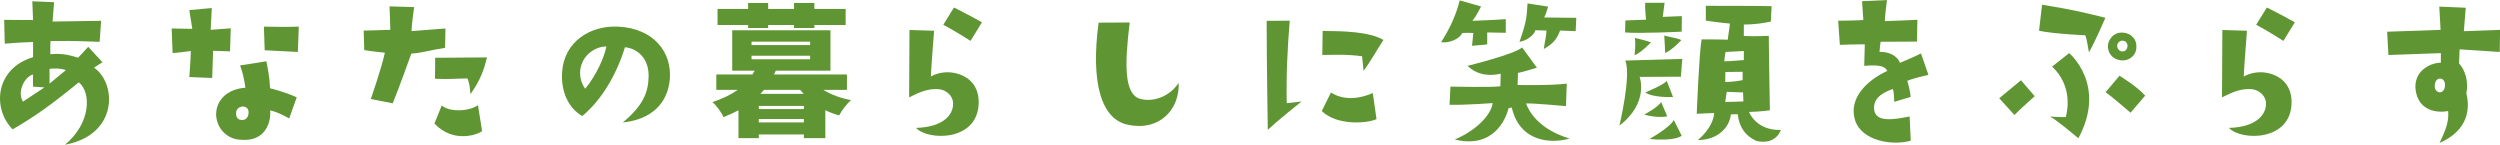 <?xml version="1.0" encoding="UTF-8"?> <svg xmlns="http://www.w3.org/2000/svg" id="_レイヤー_2" viewBox="0 0 562.58 32.58"><defs><style>.cls-1{fill:#5f9633;stroke-width:0px;}</style></defs><g id="_レイヤー_5"><path class="cls-1" d="M7.44,12.87v-3.42s-3.8.13-6.37.38l-.13-5.36,6.5.04-.17-4.22,4.9.21s-.21,2.7-.34,4.35l10.93-.17-.34,4.73c-7.77-.29-7.6-.17-11.06-.17,0,0-.08,1.69-.04,2.95,2.2-.17,3.59-.04,6.25.8l2.28-2.45,3.21,3.46-1.9,1.22c5.11,3.5,5.53,15.11-6.54,17.35,5.91-4.9,5.91-11.78,3.12-14.05-6.63,5.4-9.92,7.68-14.9,10.59C-1.85,24.35-1,15.36,7.44,12.87ZM5.16,22.88l4.85-3.21-2.57-.17c-.04-.97,0-1.86,0-2.74-1.81.46-3.67,3.71-2.28,6.12ZM11.15,15.49v3.33l3.67-3.04c-1.05-.42-2.57-.42-3.67-.29Z"></path><path class="cls-1" d="M42.93,11.48s-3.42.46-4.09.46l-.21-5.53s3.04.04,4.64.08l-.67-4.22,5.06-.46-.25,4.9,4.52-.34-.17,5.19-3.8-.13-.21,6.12-5.15-.21s.29-3.5.34-5.87ZM65.09,26.67s-2.57-1.52-4.3-1.82c.25,2.45-.93,7.22-6.84,6.58-2.45-.13-5.15-2.11-5.32-5.61,0-3.29,2.49-5.78,6.58-6.08,0,0-.17-2.19-1.18-5.02l5.91-.93c.42,2.11.68,3.42.84,6.08,0,0,3.12.72,5.99,2.03l-1.69,4.77ZM54.58,23.97c-1.01.08-1.44.84-1.44,1.39-.08.68.17,1.35.8,1.56,1.22.34,1.86-.38,1.98-1.31.17-1.18-.55-1.65-1.35-1.65ZM67.03,11.69s-3.76-.17-7.47-.38l-.17-5.32s5.61.13,7.85,0l-.21,5.7Z"></path><path class="cls-1" d="M81.97,11.27l-.13-4.39s4.01-.08,5.99-.17c0,0-.04-2.45-.17-5.28l5.53.17s-.55,3.92-.59,5.4l7.64-.59-.08,4.35c-3.71.59-4.94,1.1-7.6,1.31,0,0-2.58,7.22-4.18,11.18l-4.94-.97s2.41-6.88,3.17-10.42c0,0-3.42-.34-4.64-.59ZM97.76,27.81l1.65-4.09c1.48,1.43,5.82,1.52,8.15-.04l.93,5.83c-.89.72-6.37,2.87-10.72-1.69ZM97.93,13l11.65-.08c-.72,3-1.48,5.06-3.71,8.27-.17-2.07-.3-2.53-.68-3.54-2.87.04-3.76.21-7.3.08l.04-4.73Z"></path><path class="cls-1" d="M145.96,17.13c.04-3.92-2.41-6.2-5.32-6.5-1.94,6.25-5.28,11.9-9.62,15.49-2.91-1.69-4.85-5.23-4.52-9.92.42-6.71,6.2-10.51,12.58-10.21,7.98.38,12.16,5.7,11.65,11.86-.51,5.66-4.39,9.07-10.59,9.71,4.56-3.76,5.78-6.79,5.82-10.42ZM136.46,10.47c-2.03-.08-5.19,1.52-5.83,4.9-.29,1.82.17,3.38,1.06,4.6,2.49-3,4.3-7.09,4.77-9.5Z"></path><path class="cls-1" d="M185.28,20.22c1.77,1.09,3.84,1.86,6.21,2.3-.45.41-.93.95-1.46,1.63-.52.68-.92,1.29-1.2,1.82-1.2-.34-2.23-.74-3.1-1.18v6.3h-4.83v-.83h-10.14v.83h-4.58v-6.27c-1.02.53-2.14,1.05-3.36,1.54-.21-.51-.58-1.11-1.09-1.81-.51-.69-.98-1.22-1.41-1.58,2.22-.73,4.12-1.64,5.7-2.75h-4.83v-3.46h8.13c.13-.19.3-.48.51-.86h-5.06V6.81h22.11v9.09h-12.29c-.11.19-.25.48-.42.86h16.42v3.46h-5.31ZM168.35,6.3v-.67h-6.88v-3.62h6.88V.67h4.51v1.34h5.82V.67h4.58v1.34h7.04v3.62h-7.04v.67h-4.58v-.67h-5.82v.67h-4.51ZM169.12,9.37v.77h13.18v-.77h-13.18ZM169.12,12.54v.8h13.18v-.8h-13.18ZM180.9,24.54v-.7h-10.14v.7h10.14ZM170.75,27.55h10.14v-.77h-10.14v.77ZM171.91,20.22c-.26.32-.52.62-.8.9h9.73c-.17-.17-.43-.47-.77-.9h-8.16Z"></path><path class="cls-1" d="M210.2,6.92s-.72,9.12-.72,10.3c1.27-.72,2.87-1.06,4.43-.93,3.12.3,6.33,2.24,6.33,6.67,0,8.95-11.44,8.74-14.1,5.82,6.63-.17,8.61-3.42,8.31-5.87-.08-.97-1.14-2.83-3.67-2.87-1.98,0-3.38.46-6.2,1.86,0,0,.08-13.46.08-15.15l5.53.17ZM218.39,9.2s-3.59-2.32-6.12-3.63l2.41-3.88s3.63,1.82,6.29,3.33l-2.57,4.18Z"></path><path class="cls-1" d="M254.22,5.06c-1.18,9.58-1.27,16.33,2.49,17.22,3.17.76,6.63-.76,8.53-3.63.25,5.95-4.31,10.89-11.27,9.45-6.16-1.1-8.57-9.5-6.75-23l7.01-.04Z"></path><path class="cls-1" d="M285.29,29.21s-.25-15.03-.25-24.52l5.19-.04c-.51,6.46-.8,11.94-.67,18.57l3.33-.38s-4.85,3.84-7.6,6.37ZM297.44,24.99l2.07-4.18c3.04,1.98,6.75,1.31,9.41.13l.84,5.87c-2.11.97-8.86,1.52-12.32-1.82ZM297.65,6.96c4.64.04,10.38.13,13.67,2.03-1.6,2.45-2.91,4.85-4.47,6.96l-.34-3.29c-3.71-.51-6.63-.29-8.95-.29l.08-5.4Z"></path><path class="cls-1" d="M333.28,1.43s-.8,1.81-1.94,3.25c0,0,5.95-.21,7.51-.38v3.08l-4.18-.08v2.7l-3.42.3.3-2.87s-1.1-.08-2.49,0c-.63,1.35-2.91,2.32-4.77,2.07,2.36-3.63,3.67-7.13,4.18-9.41l4.81,1.35ZM341.59,16.42l-.08,2.7s7.18.17,11.06-.3l-.17,5.06s-7.81-.72-8.99-.59c1.65,4.31,5.95,6.75,9.79,7.89-3.92,1.14-11.14.97-13-6.96,0-.13-.72.21-.72.08-.63,2.74-3.59,9.2-12.11,7.09,4.73-1.98,8.15-5.44,8.53-8.19,0,0-6.08.46-9.71.38l.21-4.09s9.37.21,11.23-.08l.08-2.83c-2.11.51-5.15.51-7.47-1.77,0,0,10.55-2.57,12.28-4.14l3.33,4.56s-3.38,1.05-4.26,1.18ZM348.38,1.48s-.46,1.69-.89,2.45l7.22.08-.13,3-3.5-.13c-.59,1.35-1.05,2.7-3.67,4.14.17-1.48.59-2.91.59-4.14l-2.53-.08c-.13,1.01-1.81,2.32-3.54,2.62,1.65-4.77,1.6-5.49,1.81-8.65l4.64.72Z"></path><path class="cls-1" d="M364.42,28.28s2.74-11.48,1.31-14.65l12.83-.38-.3,4.01-9.29.04s2.19,5.82-4.56,10.97ZM378.44,7.13s-9.54.46-12.75.17l.08-2.7,4.64-.17s-.3-2.96-.17-3.8h4.35l-.42,3.17,4.3-.17-.04,3.5ZM367.84,12.45s.3-3.04.04-3.92c0,0,2.79.63,3.63,1.01,0,0-2.03,2.19-3.67,2.91ZM369.99,25.79s3.29-1.73,3.8-2.87l1.39,3.25s-1.9.51-5.19-.38ZM375.06,18.19l1.43,3.63s-4.39.25-6.25-1.01c0,0,4.47-1.86,4.81-2.62ZM371.18,31.27s4.47-2.45,5.49-4.26l1.77,3.54s-1.48,1.31-7.26.72ZM374.72,11.94s-.13-3-.21-3.93c3.08.68,3.12.68,3.84,1.01,0,0-1.98,2.2-3.63,2.91ZM400.76,29.25c-.13.21-1.1,3.38-5.44,2.49-.3-.21-3.8-1.31-4.26-6.04l-1.56.04c-.29,3-3.04,5.78-7.43,5.78,3.04-2.57,3.63-5.06,3.67-6.08,0,0-3,.08-3.92.17,0,0,.55-14.01,1.1-16.75,0,0,4.77,0,5.87.08l.51-3.63s-2.7-.25-5.44-.67V1.31s13.25,0,14.81.08l-.17,3.46s-2.74.67-6.08.67v2.58s2.79.13,5.61-.04c0,0,.17,14.1.25,16.76,0,0-1.98.3-4.68.38,0,0,1.48,4.18,7.17,4.05ZM392.41,11.48l-4.09.21c-.17.55-.29,2.11-.29,2.11,1.1,0,4.39-.29,4.39-.29v-2.03ZM392.15,18.02v-1.86l-3.88.04-.04,2.24c2.19,0,3.92-.42,3.92-.42ZM392.32,22.83l-.08-2.03-3.67-.13c-.08.46-.34,2.28-.34,2.28,1.35,0,4.09-.13,4.09-.13Z"></path><path class="cls-1" d="M433.94,16.84s-3.67.84-4.73,1.35c0,0,.8,2.83.72,3.63l-3.67,1.1s-.04-3-.42-2.87c-2.91,1.1-4.35,2.41-4.09,4.68.38,2.91,4.56,2.15,7.98,1.48l.25,5.45c-4.14,1.18-11.06.08-12.54-4.64-1.48-4.77,2.49-8.86,7.26-11.06-.42-.89-1.35-1.48-5.19-1.14l.13-4.85q-4.43.04-5.61.13l-.38-5.44s5.11-.04,5.66-.17l-.29-4.22,5.61-.25s-.55,4.26-.46,4.73c0,0,6.29-.21,7.3-.29l-.08,4.9s-6.84.04-8.19.04c-.04,0-.21,1.77-.25,2.28,2.28-.08,4.05,1.01,4.6,2.45,0,0,2.95-1.18,4.73-2.11l1.69,4.85Z"></path><path class="cls-1" d="M453.31,25.87l-3.42-3.76s3.21-2.66,4.9-4.05l3.08,3.59s-3,2.66-4.56,4.22ZM473.78,4.01s-2.66,6.12-3.71,7.77c0,0-.42-2.83-.8-3.84,0,0-6.96-.3-10.42-1.01l.68-5.87c7.39,1.18,10.34,1.98,14.27,2.95ZM464.87,26.34c.46-1.77,1.43-7.09-3.08-11.35l3.84-3.04s8.57,7.13,2.07,19.16c0,0-4.73-4.01-6.37-4.9,0,0,1.77.17,3.55.13ZM482.73,21.52l-3.29,3.84s-4.6-3.97-5.61-4.6l3.12-3.71s3.93,2.36,5.78,4.47ZM478.97,7.64c1.81.89,1.9,2.45,1.73,3.55-.34,1.81-2.49,3.08-4.64,2.03-1.82-.93-2.07-3.04-1.31-4.26,1.27-2.15,3.42-1.69,4.22-1.31ZM478.17,9.29c-.51-.25-1.1-.21-1.56.42-.42.59-.04,1.56.63,1.81.76.21,1.43-.17,1.52-1.14.04-.21-.08-.84-.59-1.1Z"></path><path class="cls-1" d="M505.64,6.92s-.72,9.12-.72,10.3c1.27-.72,2.87-1.06,4.43-.93,3.12.3,6.33,2.24,6.33,6.67,0,8.95-11.44,8.74-14.1,5.82,6.63-.17,8.61-3.42,8.31-5.87-.08-.97-1.14-2.83-3.67-2.87-1.98,0-3.38.46-6.2,1.86,0,0,.08-13.46.08-15.15l5.53.17ZM513.83,9.2s-3.59-2.32-6.12-3.63l2.41-3.88s3.63,1.82,6.29,3.33l-2.57,4.18Z"></path><path class="cls-1" d="M537.47,12.37l-.29-5.23s8.27-.3,12.03-.42l-.29-5.23,5.95.25-.42,5.28s3.93-.13,8.15-.3l-.08,4.98s-8.57-.59-9.03-.59l-.13,3.17c1.39,1.48,2.19,4.09,1.65,6.71.8,3.21.63,8.27-6.04,11.18,1.48-3.04,2.15-4.98,1.94-7.17-2.57.46-6.79-.04-7.34-4.94-.38-3.97,3.12-5.91,5.7-5.95v-2.15s-9.75.34-11.78.42ZM549.16,17.68c-.55,0-1.18.3-1.27,1.6-.04.55.17,1.22.93,1.48.63.08,1.31-.25,1.39-1.56.04-.97-.51-1.48-1.05-1.52Z"></path></g></svg> 